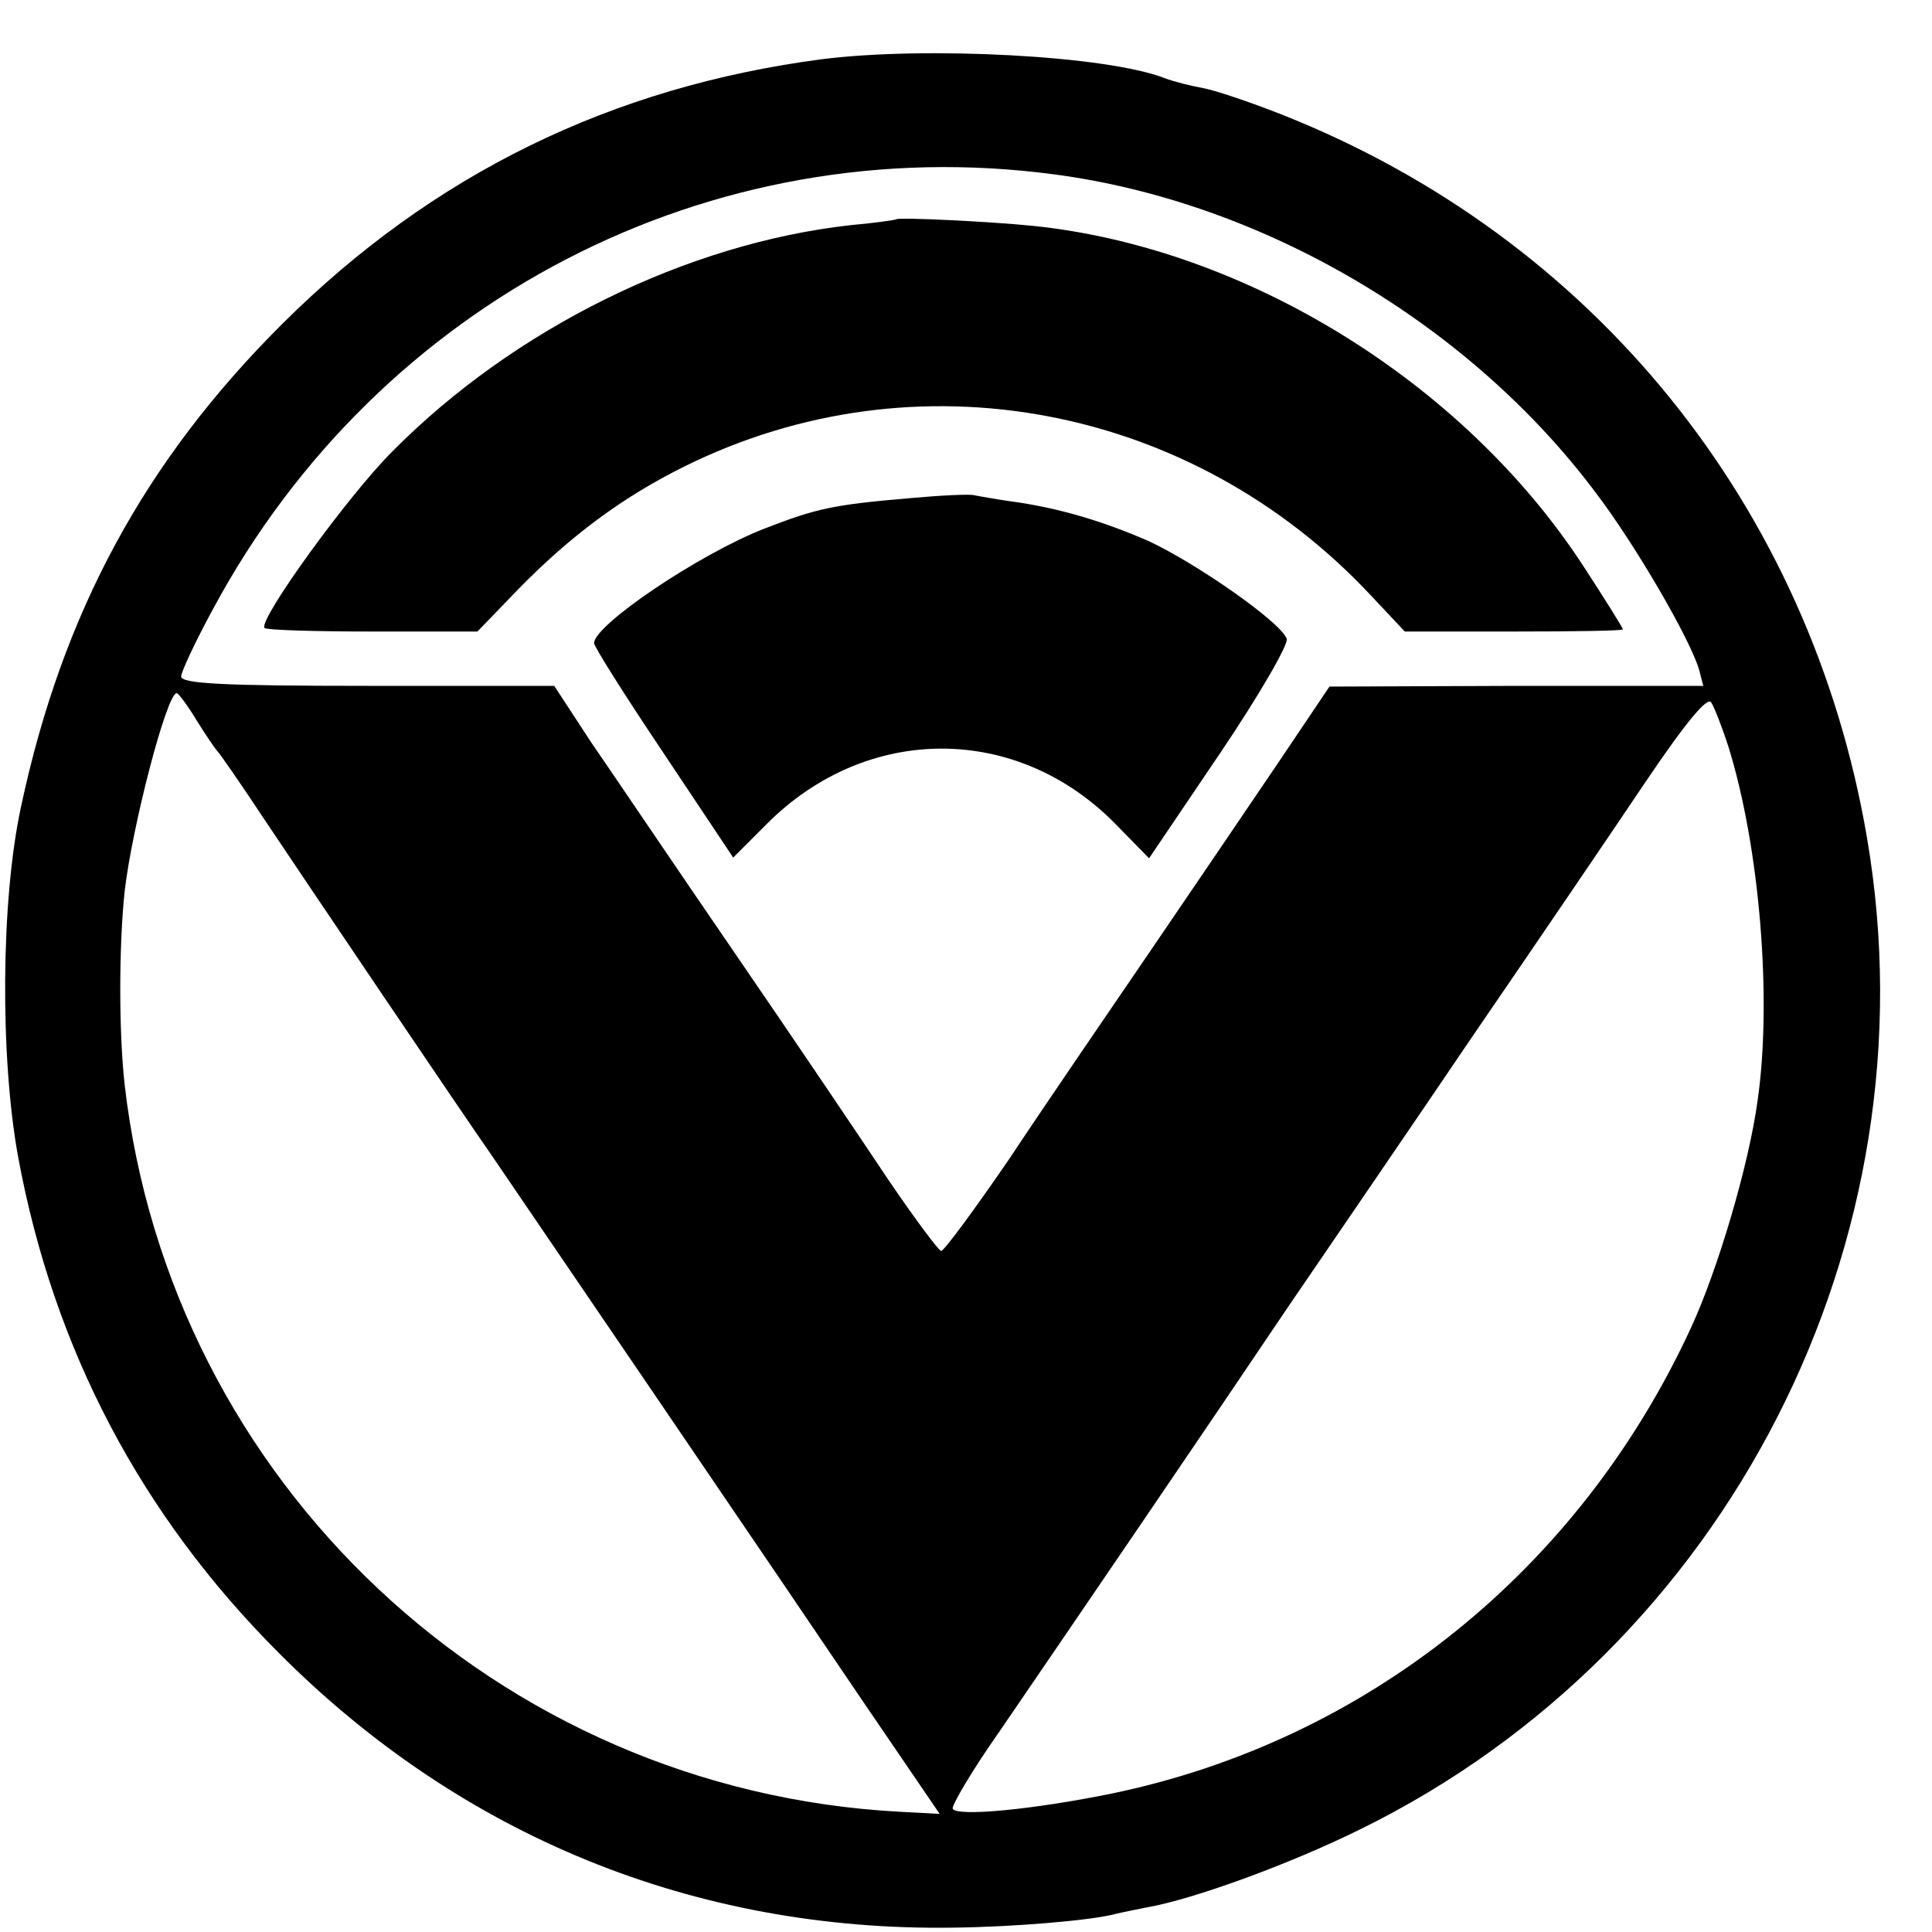 <?xml version="1.0" standalone="no"?>
<!DOCTYPE svg PUBLIC "-//W3C//DTD SVG 20010904//EN"
 "http://www.w3.org/TR/2001/REC-SVG-20010904/DTD/svg10.dtd">
<svg version="1.0" xmlns="http://www.w3.org/2000/svg"
 width="16pt" height="16pt" viewBox="0 0 16 16"
 preserveAspectRatio="xMidYMid meet">
<g transform="translate(0,16) scale(0.006,-0.006)"
fill="#000000" stroke="none">
<path d="M1135 2585 c-291 -38 -538 -159 -745 -365 -190 -189 -304 -399 -361
-667 -28 -129 -29 -346 -4 -483 49 -266 170 -495 360 -685 252 -253 574 -384
930 -379 85 1 192 10 225 19 8 2 28 6 43 9 64 11 198 60 295 108 507 249 794
812 699 1368 -78 458 -378 829 -809 999 -43 17 -91 33 -107 36 -17 3 -41 9
-54 14 -80 31 -329 44 -472 26z m320 -159 c288 -38 573 -206 748 -440 54 -71
129 -200 142 -243 l6 -23 -258 0 -258 -1 -72 -107 c-40 -59 -120 -177 -178
-262 -58 -85 -145 -212 -192 -283 -48 -70 -90 -127 -94 -127 -3 0 -36 44 -72
97 -36 54 -131 195 -212 313 -81 118 -170 250 -199 292 l-51 78 -257 0 c-200
0 -258 3 -258 13 0 6 20 49 44 93 229 426 687 663 1161 600z m-1184 -753 c13
-21 26 -40 29 -43 3 -3 31 -43 62 -90 46 -69 276 -410 318 -470 26 -38 423
-621 514 -756 l103 -151 -56 3 c-554 30 -1006 455 -1069 1004 -8 72 -8 190 0
266 10 88 58 274 72 274 2 0 15 -17 27 -37z m2115 -38 c43 -139 60 -348 40
-487 -12 -89 -55 -234 -92 -314 -154 -334 -447 -570 -800 -643 -108 -22 -212
-32 -219 -21 -2 4 26 52 64 106 108 158 284 416 397 584 58 85 175 256 259
380 85 124 191 280 236 347 56 83 86 119 91 110 4 -6 15 -34 24 -62z"/>
<path d="M1237 2364 c-1 -1 -29 -5 -62 -8 -227 -25 -466 -143 -634 -313 -61
-61 -184 -231 -176 -243 2 -3 69 -5 149 -5 l145 0 55 57 c73 75 146 129 231
171 319 158 700 86 947 -178 l47 -50 150 0 c83 0 151 1 151 3 0 2 -25 42 -55
88 -165 253 -466 439 -760 469 -60 6 -184 12 -188 9z"/>
<path d="M1255 1979 c-105 -9 -128 -14 -200 -42 -90 -35 -235 -133 -235 -158
0 -5 43 -73 96 -152 l96 -144 47 47 c138 138 345 138 481 -1 l46 -47 98 145
c54 80 95 151 92 158 -8 23 -126 105 -191 135 -62 27 -124 46 -192 55 -21 3
-42 7 -48 8 -5 2 -46 0 -90 -4z"/>
</g>
</svg>
